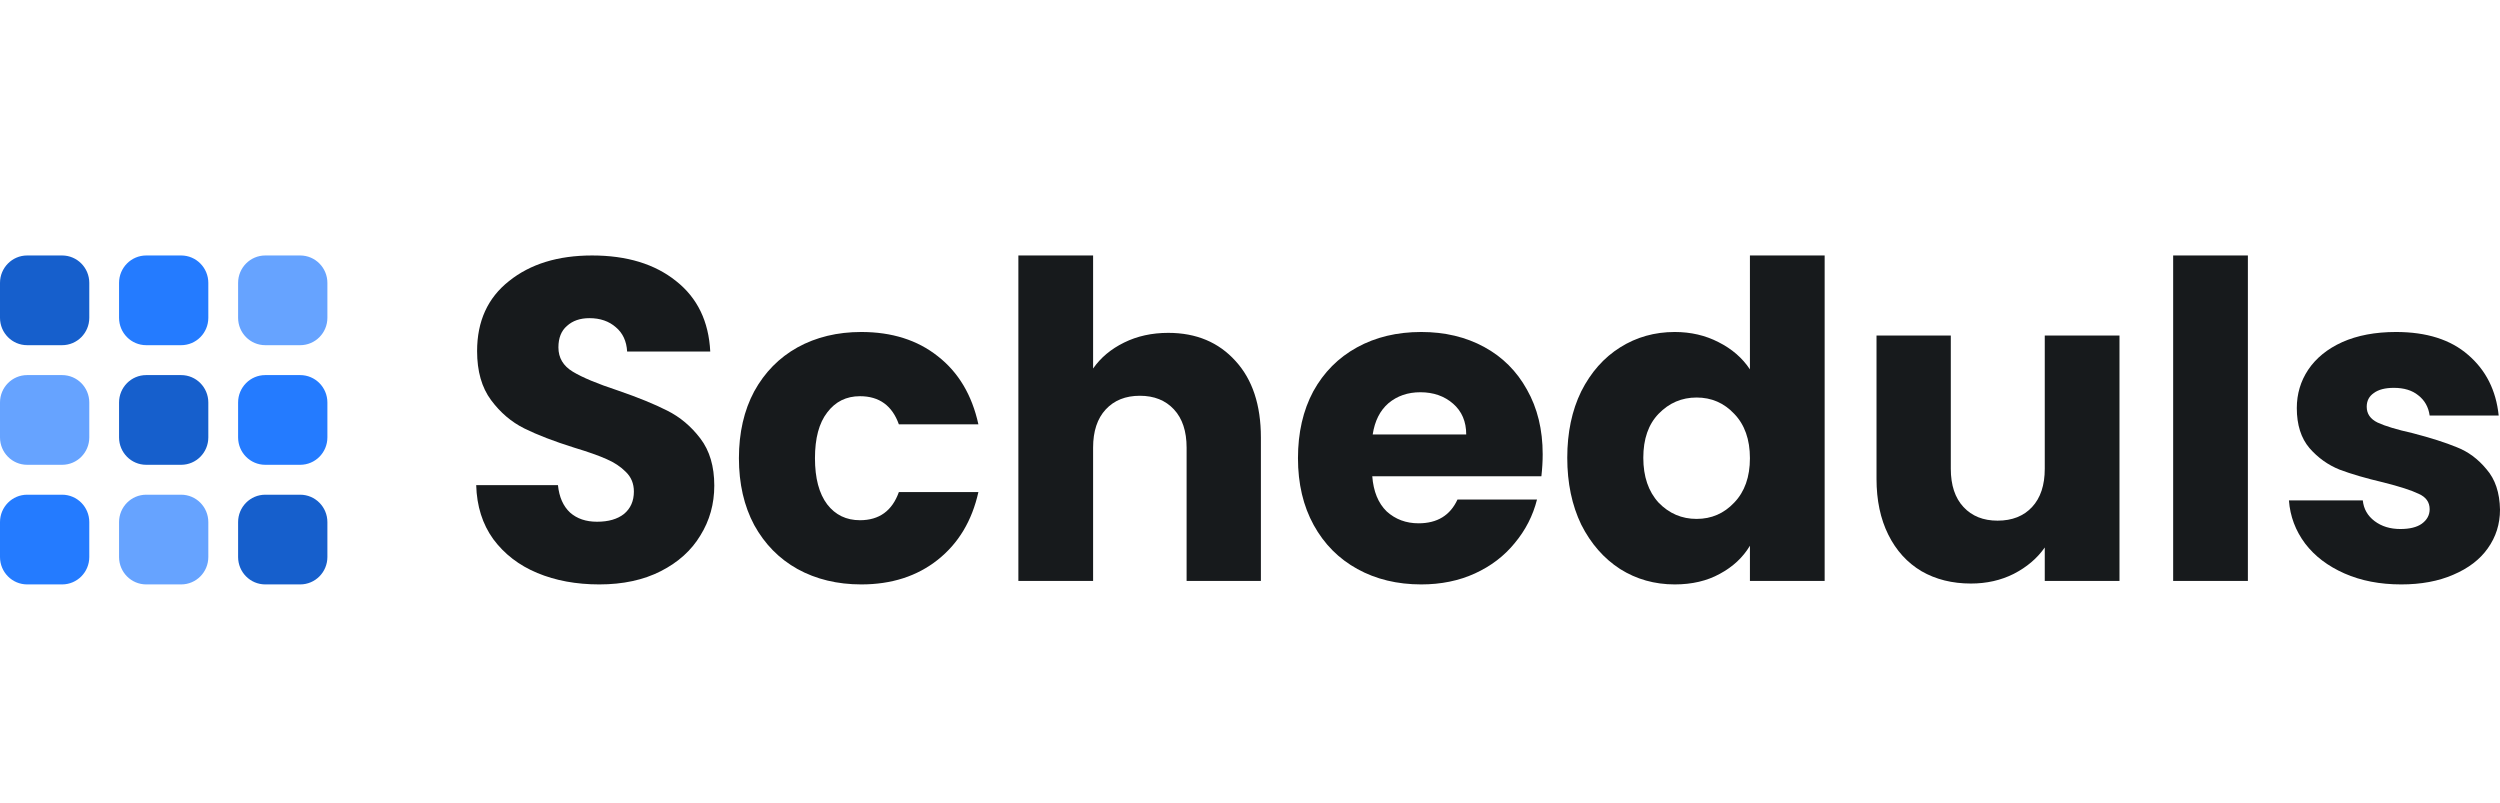 <svg width="137" height="44" viewBox="0 0 137 44" fill="none" xmlns="http://www.w3.org/2000/svg">
<g clip-path="url(#clip0_2031_937)">
<g clip-path="url(#clip1_2031_937)">
<path d="M0 15.502C0 14.673 0.667 14 1.489 14H3.404C4.226 14 4.893 14.673 4.893 15.502V17.414C4.893 18.244 4.226 18.916 3.404 18.916H1.489C0.667 18.916 0 18.244 0 17.414V15.502Z" fill="#165FCC"/>
<path d="M0 22.057C0 21.228 0.667 20.555 1.489 20.555H3.404C4.226 20.555 4.893 21.228 4.893 22.057V23.969C4.893 24.799 4.226 25.471 3.404 25.471H1.489C0.667 25.471 0 24.799 0 23.969V22.057Z" fill="#66A3FF"/>
<path d="M0 28.612C0 27.783 0.667 27.11 1.489 27.11H3.404C4.226 27.11 4.893 27.783 4.893 28.612V30.524C4.893 31.354 4.226 32.026 3.404 32.026H1.489C0.667 32.026 0 31.354 0 30.524V28.612Z" fill="#247BFF"/>
<path d="M6.524 15.502C6.524 14.673 7.19 14 8.013 14H9.927C10.75 14 11.416 14.673 11.416 15.502V17.414C11.416 18.244 10.75 18.916 9.927 18.916H8.013C7.19 18.916 6.524 18.244 6.524 17.414V15.502Z" fill="#247BFF"/>
<path d="M6.524 22.057C6.524 21.228 7.19 20.555 8.013 20.555H9.927C10.75 20.555 11.416 21.228 11.416 22.057V23.969C11.416 24.799 10.75 25.471 9.927 25.471H8.013C7.19 25.471 6.524 24.799 6.524 23.969V22.057Z" fill="#165FCC"/>
<path d="M6.524 28.612C6.524 27.783 7.19 27.11 8.013 27.11H9.927C10.75 27.11 11.416 27.783 11.416 28.612V30.524C11.416 31.354 10.75 32.026 9.927 32.026H8.013C7.19 32.026 6.524 31.354 6.524 30.524V28.612Z" fill="#66A3FF"/>
<path d="M13.048 15.502C13.048 14.673 13.714 14 14.537 14H16.451C17.274 14 17.941 14.673 17.941 15.502V17.414C17.941 18.244 17.274 18.916 16.451 18.916H14.537C13.714 18.916 13.048 18.244 13.048 17.414V15.502Z" fill="#66A3FF"/>
<path d="M13.048 22.057C13.048 21.228 13.714 20.555 14.537 20.555H16.451C17.274 20.555 17.941 21.228 17.941 22.057V23.969C17.941 24.799 17.274 25.471 16.451 25.471H14.537C13.714 25.471 13.048 24.799 13.048 23.969V22.057Z" fill="#247BFF"/>
<path d="M13.048 28.612C13.048 27.783 13.714 27.11 14.537 27.11H16.451C17.274 27.11 17.941 27.783 17.941 28.612V30.524C17.941 31.354 17.274 32.026 16.451 32.026H14.537C13.714 32.026 13.048 31.354 13.048 30.524V28.612Z" fill="#165FCC"/>
<path d="M131.588 32.026C130.423 32.026 129.385 31.826 128.475 31.424C127.565 31.022 126.846 30.476 126.32 29.785C125.793 29.078 125.497 28.291 125.434 27.423H129.481C129.529 27.889 129.744 28.267 130.127 28.556C130.51 28.845 130.981 28.99 131.54 28.99C132.051 28.99 132.442 28.893 132.714 28.701C133.001 28.492 133.145 28.227 133.145 27.905C133.145 27.52 132.945 27.239 132.546 27.062C132.147 26.869 131.5 26.66 130.606 26.435C129.648 26.21 128.85 25.977 128.211 25.736C127.573 25.479 127.022 25.086 126.559 24.555C126.096 24.009 125.865 23.278 125.865 22.363C125.865 21.591 126.072 20.892 126.487 20.266C126.918 19.623 127.541 19.117 128.355 18.748C129.185 18.378 130.167 18.193 131.301 18.193C132.977 18.193 134.294 18.611 135.252 19.446C136.226 20.282 136.785 21.39 136.928 22.772H133.145C133.081 22.306 132.873 21.937 132.522 21.664C132.187 21.39 131.74 21.254 131.181 21.254C130.702 21.254 130.335 21.35 130.079 21.543C129.824 21.72 129.696 21.969 129.696 22.29C129.696 22.676 129.896 22.965 130.295 23.158C130.71 23.351 131.349 23.543 132.211 23.736C133.2 23.993 134.007 24.25 134.629 24.507C135.252 24.748 135.795 25.15 136.258 25.712C136.737 26.259 136.984 26.998 137 27.929C137 28.717 136.777 29.424 136.33 30.05C135.899 30.661 135.268 31.143 134.438 31.496C133.624 31.85 132.674 32.026 131.588 32.026Z" fill="#171A1C"/>
<path d="M123.184 14V31.834H119.089V14H123.184Z" fill="#171A1C"/>
<path d="M116.148 18.386V31.834H112.053V30.002C111.638 30.596 111.071 31.078 110.352 31.448C109.65 31.801 108.868 31.978 108.006 31.978C106.984 31.978 106.082 31.753 105.3 31.303C104.517 30.837 103.911 30.171 103.48 29.303C103.049 28.436 102.833 27.415 102.833 26.242V18.386H106.904V25.688C106.904 26.588 107.136 27.287 107.599 27.785C108.062 28.283 108.684 28.532 109.466 28.532C110.265 28.532 110.895 28.283 111.358 27.785C111.821 27.287 112.053 26.588 112.053 25.688V18.386H116.148Z" fill="#171A1C"/>
<path d="M85.886 25.086C85.886 23.704 86.141 22.491 86.652 21.447C87.179 20.402 87.889 19.599 88.783 19.037C89.677 18.474 90.675 18.193 91.777 18.193C92.655 18.193 93.453 18.378 94.171 18.748C94.906 19.117 95.481 19.615 95.896 20.242V14H99.991V31.834H95.896V29.906C95.513 30.548 94.962 31.062 94.243 31.448C93.541 31.834 92.719 32.026 91.777 32.026C90.675 32.026 89.677 31.745 88.783 31.183C87.889 30.604 87.179 29.793 86.652 28.749C86.141 27.688 85.886 26.467 85.886 25.086ZM95.896 25.11C95.896 24.082 95.608 23.27 95.034 22.676C94.475 22.081 93.788 21.784 92.974 21.784C92.16 21.784 91.466 22.081 90.891 22.676C90.332 23.254 90.053 24.058 90.053 25.086C90.053 26.114 90.332 26.933 90.891 27.544C91.466 28.138 92.16 28.436 92.974 28.436C93.788 28.436 94.475 28.138 95.034 27.544C95.608 26.949 95.896 26.138 95.896 25.11Z" fill="#171A1C"/>
<path d="M84.539 24.893C84.539 25.279 84.515 25.68 84.468 26.098H75.2C75.264 26.933 75.527 27.576 75.99 28.026C76.469 28.46 77.052 28.677 77.738 28.677C78.76 28.677 79.471 28.243 79.87 27.375H84.228C84.005 28.259 83.597 29.054 83.007 29.761C82.432 30.468 81.706 31.022 80.828 31.424C79.95 31.826 78.968 32.026 77.882 32.026C76.573 32.026 75.407 31.745 74.386 31.183C73.364 30.62 72.566 29.817 71.991 28.773C71.416 27.729 71.129 26.508 71.129 25.11C71.129 23.712 71.408 22.491 71.967 21.447C72.542 20.402 73.34 19.599 74.362 19.037C75.383 18.474 76.557 18.193 77.882 18.193C79.175 18.193 80.325 18.466 81.331 19.013C82.336 19.559 83.118 20.338 83.677 21.35C84.252 22.363 84.539 23.543 84.539 24.893ZM80.349 23.808C80.349 23.102 80.109 22.539 79.63 22.122C79.151 21.704 78.553 21.495 77.834 21.495C77.148 21.495 76.565 21.696 76.086 22.097C75.623 22.499 75.336 23.069 75.224 23.808H80.349Z" fill="#171A1C"/>
<path d="M64.021 18.241C65.553 18.241 66.782 18.756 67.708 19.784C68.634 20.796 69.097 22.194 69.097 23.977V31.834H65.026V24.531C65.026 23.632 64.795 22.933 64.332 22.435C63.869 21.937 63.246 21.688 62.464 21.688C61.682 21.688 61.059 21.937 60.596 22.435C60.133 22.933 59.902 23.632 59.902 24.531V31.834H55.807V14H59.902V20.194C60.317 19.599 60.883 19.125 61.602 18.772C62.32 18.418 63.127 18.241 64.021 18.241Z" fill="#171A1C"/>
<path d="M40.493 25.11C40.493 23.712 40.773 22.491 41.331 21.447C41.906 20.402 42.696 19.599 43.702 19.037C44.724 18.474 45.889 18.193 47.198 18.193C48.875 18.193 50.272 18.635 51.389 19.519C52.523 20.402 53.265 21.648 53.616 23.254H49.258C48.891 22.226 48.18 21.712 47.127 21.712C46.376 21.712 45.778 22.009 45.331 22.603C44.883 23.182 44.66 24.017 44.66 25.11C44.66 26.202 44.883 27.046 45.331 27.64C45.778 28.219 46.376 28.508 47.127 28.508C48.18 28.508 48.891 27.994 49.258 26.965H53.616C53.265 28.54 52.523 29.777 51.389 30.677C50.256 31.576 48.859 32.026 47.198 32.026C45.889 32.026 44.724 31.745 43.702 31.183C42.696 30.62 41.906 29.817 41.331 28.773C40.773 27.729 40.493 26.508 40.493 25.11Z" fill="#171A1C"/>
<path d="M32.841 32.026C31.577 32.026 30.445 31.817 29.444 31.399C28.443 30.982 27.638 30.363 27.031 29.544C26.44 28.725 26.128 27.739 26.096 26.586H30.576C30.642 27.238 30.863 27.739 31.241 28.09C31.618 28.424 32.111 28.591 32.718 28.591C33.342 28.591 33.834 28.45 34.195 28.165C34.556 27.864 34.737 27.455 34.737 26.937C34.737 26.502 34.589 26.143 34.294 25.859C34.014 25.575 33.662 25.341 33.235 25.157C32.825 24.973 32.234 24.764 31.462 24.53C30.346 24.179 29.436 23.828 28.73 23.477C28.024 23.126 27.417 22.608 26.908 21.923C26.399 21.237 26.145 20.343 26.145 19.24C26.145 17.602 26.728 16.323 27.893 15.404C29.058 14.468 30.576 14 32.447 14C34.351 14 35.886 14.468 37.051 15.404C38.216 16.323 38.84 17.61 38.922 19.265H34.367C34.335 18.697 34.129 18.254 33.752 17.936C33.374 17.602 32.89 17.435 32.3 17.435C31.791 17.435 31.38 17.577 31.069 17.861C30.757 18.128 30.601 18.521 30.601 19.039C30.601 19.608 30.863 20.051 31.389 20.368C31.914 20.686 32.734 21.028 33.85 21.396C34.966 21.78 35.869 22.148 36.558 22.499C37.264 22.85 37.871 23.36 38.38 24.029C38.889 24.697 39.143 25.558 39.143 26.611C39.143 27.614 38.889 28.525 38.38 29.344C37.888 30.163 37.166 30.814 36.214 31.299C35.262 31.784 34.138 32.026 32.841 32.026Z" fill="#171A1C"/>
</g>
</g>
<defs>
<clipPath id="clip0_2031_937">
<rect width="137" height="18.026" fill="white" transform="translate(0 14)"/>
</clipPath>
<clipPath id="clip1_2031_937">
<rect width="137" height="18.026" fill="white" transform="translate(0 14)"/>
</clipPath>
</defs>
</svg>
